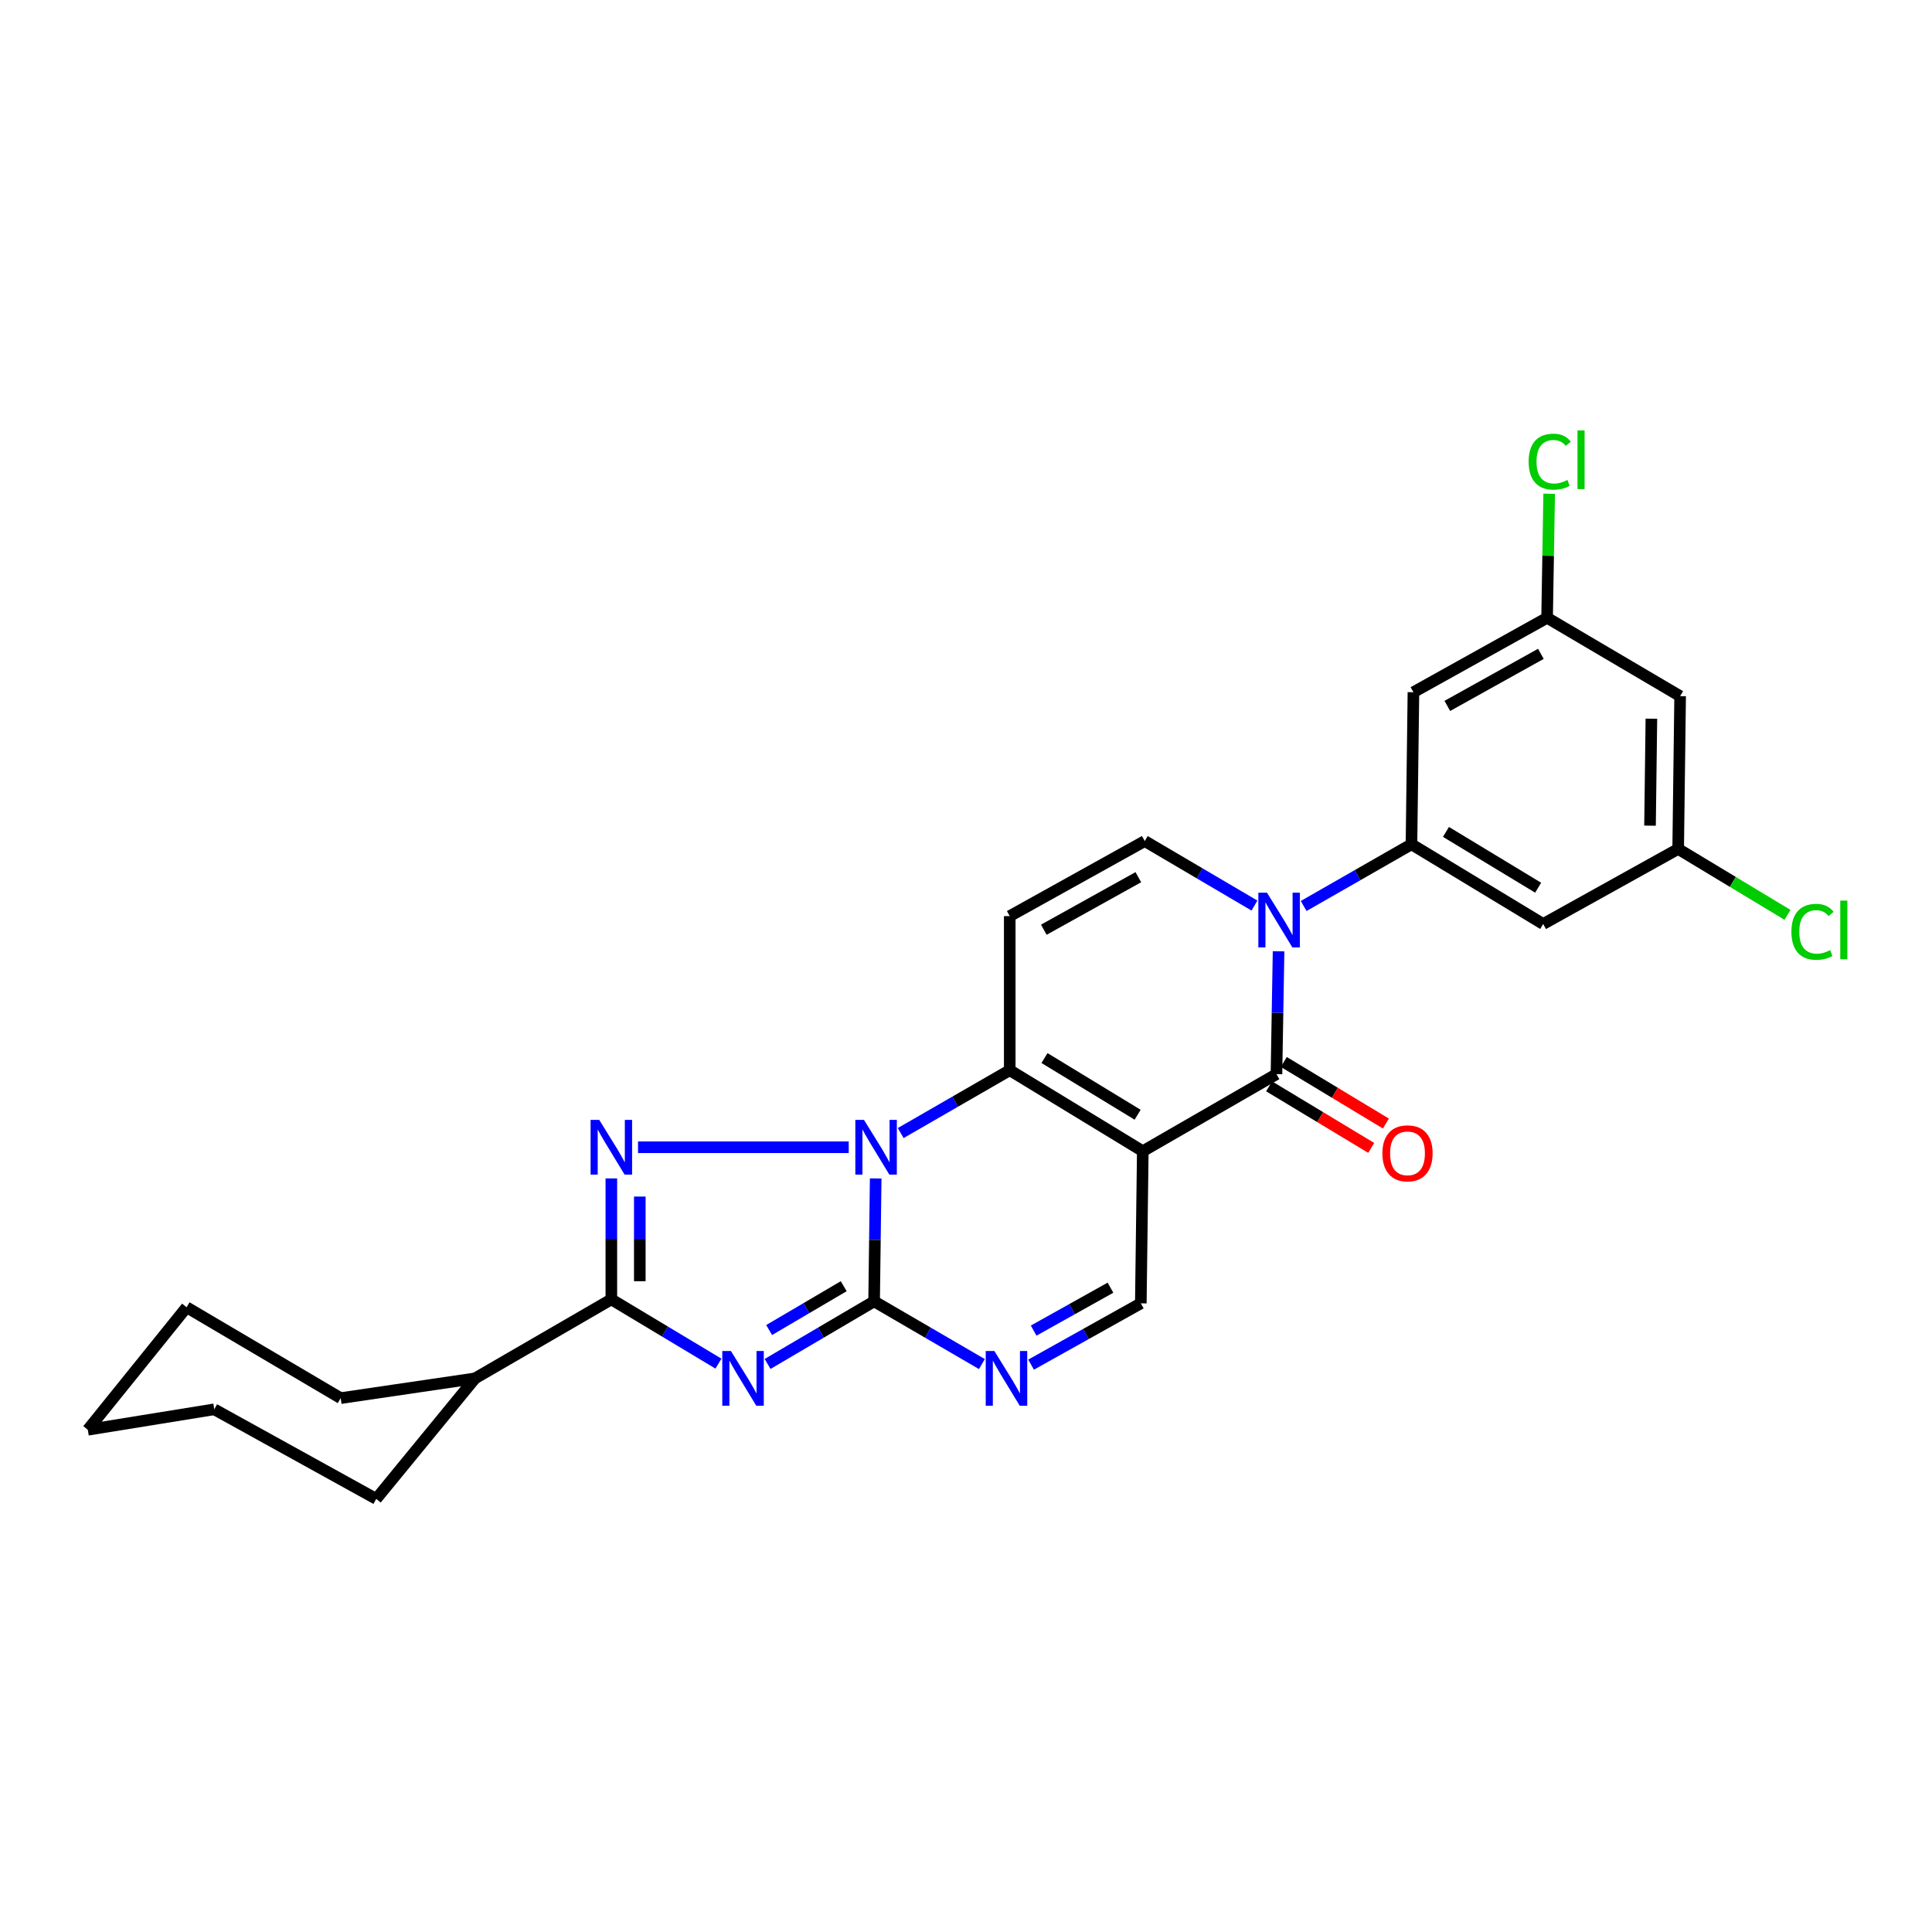 <?xml version='1.0' encoding='iso-8859-1'?>
<svg version='1.1' baseProfile='full'
              xmlns='http://www.w3.org/2000/svg'
                      xmlns:rdkit='http://www.rdkit.org/xml'
                      xmlns:xlink='http://www.w3.org/1999/xlink'
                  xml:space='preserve'
width='1000px' height='1000px' viewBox='0 0 1000 1000'>
<!-- END OF HEADER -->
<rect style='opacity:1.0;fill:#FFFFFF;stroke:none' width='1000' height='1000' x='0' y='0'> </rect>
<path class='bond-1' d='M 453.255,609.968 L 452.847,641.77' style='fill:none;fill-rule:evenodd;stroke:#0000FF;stroke-width:6px;stroke-linecap:butt;stroke-linejoin:miter;stroke-opacity:1' />
<path class='bond-1' d='M 452.847,641.77 L 452.439,673.572' style='fill:none;fill-rule:evenodd;stroke:#000000;stroke-width:6px;stroke-linecap:butt;stroke-linejoin:miter;stroke-opacity:1' />
<path class='bond-3' d='M 466.198,586.472 L 494.419,570.204' style='fill:none;fill-rule:evenodd;stroke:#0000FF;stroke-width:6px;stroke-linecap:butt;stroke-linejoin:miter;stroke-opacity:1' />
<path class='bond-3' d='M 494.419,570.204 L 522.64,553.936' style='fill:none;fill-rule:evenodd;stroke:#000000;stroke-width:6px;stroke-linecap:butt;stroke-linejoin:miter;stroke-opacity:1' />
<path class='bond-4' d='M 439.296,593.814 L 330.243,593.814' style='fill:none;fill-rule:evenodd;stroke:#0000FF;stroke-width:6px;stroke-linecap:butt;stroke-linejoin:miter;stroke-opacity:1' />
<path class='bond-0' d='M 591.507,595.86 L 522.64,553.936' style='fill:none;fill-rule:evenodd;stroke:#000000;stroke-width:6px;stroke-linecap:butt;stroke-linejoin:miter;stroke-opacity:1' />
<path class='bond-0' d='M 588.836,576.991 L 540.628,547.644' style='fill:none;fill-rule:evenodd;stroke:#000000;stroke-width:6px;stroke-linecap:butt;stroke-linejoin:miter;stroke-opacity:1' />
<path class='bond-5' d='M 591.507,595.86 L 660.694,555.981' style='fill:none;fill-rule:evenodd;stroke:#000000;stroke-width:6px;stroke-linecap:butt;stroke-linejoin:miter;stroke-opacity:1' />
<path class='bond-12' d='M 591.507,595.86 L 590.485,674.603' style='fill:none;fill-rule:evenodd;stroke:#000000;stroke-width:6px;stroke-linecap:butt;stroke-linejoin:miter;stroke-opacity:1' />
<path class='bond-2' d='M 452.439,673.572 L 424.871,689.776' style='fill:none;fill-rule:evenodd;stroke:#000000;stroke-width:6px;stroke-linecap:butt;stroke-linejoin:miter;stroke-opacity:1' />
<path class='bond-2' d='M 424.871,689.776 L 397.302,705.981' style='fill:none;fill-rule:evenodd;stroke:#0000FF;stroke-width:6px;stroke-linecap:butt;stroke-linejoin:miter;stroke-opacity:1' />
<path class='bond-2' d='M 436.706,665.736 L 417.408,677.08' style='fill:none;fill-rule:evenodd;stroke:#000000;stroke-width:6px;stroke-linecap:butt;stroke-linejoin:miter;stroke-opacity:1' />
<path class='bond-2' d='M 417.408,677.08 L 398.11,688.423' style='fill:none;fill-rule:evenodd;stroke:#0000FF;stroke-width:6px;stroke-linecap:butt;stroke-linejoin:miter;stroke-opacity:1' />
<path class='bond-8' d='M 452.439,673.572 L 480.336,689.809' style='fill:none;fill-rule:evenodd;stroke:#000000;stroke-width:6px;stroke-linecap:butt;stroke-linejoin:miter;stroke-opacity:1' />
<path class='bond-8' d='M 480.336,689.809 L 508.233,706.046' style='fill:none;fill-rule:evenodd;stroke:#0000FF;stroke-width:6px;stroke-linecap:butt;stroke-linejoin:miter;stroke-opacity:1' />
<path class='bond-27' d='M 371.868,705.813 L 344.15,689.181' style='fill:none;fill-rule:evenodd;stroke:#0000FF;stroke-width:6px;stroke-linecap:butt;stroke-linejoin:miter;stroke-opacity:1' />
<path class='bond-27' d='M 344.15,689.181 L 316.431,672.549' style='fill:none;fill-rule:evenodd;stroke:#000000;stroke-width:6px;stroke-linecap:butt;stroke-linejoin:miter;stroke-opacity:1' />
<path class='bond-9' d='M 522.64,553.936 L 522.64,474.178' style='fill:none;fill-rule:evenodd;stroke:#000000;stroke-width:6px;stroke-linecap:butt;stroke-linejoin:miter;stroke-opacity:1' />
<path class='bond-7' d='M 316.431,609.943 L 316.431,641.246' style='fill:none;fill-rule:evenodd;stroke:#0000FF;stroke-width:6px;stroke-linecap:butt;stroke-linejoin:miter;stroke-opacity:1' />
<path class='bond-7' d='M 316.431,641.246 L 316.431,672.549' style='fill:none;fill-rule:evenodd;stroke:#000000;stroke-width:6px;stroke-linecap:butt;stroke-linejoin:miter;stroke-opacity:1' />
<path class='bond-7' d='M 331.159,619.334 L 331.159,641.246' style='fill:none;fill-rule:evenodd;stroke:#0000FF;stroke-width:6px;stroke-linecap:butt;stroke-linejoin:miter;stroke-opacity:1' />
<path class='bond-7' d='M 331.159,641.246 L 331.159,663.158' style='fill:none;fill-rule:evenodd;stroke:#000000;stroke-width:6px;stroke-linecap:butt;stroke-linejoin:miter;stroke-opacity:1' />
<path class='bond-15' d='M 656.891,562.287 L 683.315,578.221' style='fill:none;fill-rule:evenodd;stroke:#000000;stroke-width:6px;stroke-linecap:butt;stroke-linejoin:miter;stroke-opacity:1' />
<path class='bond-15' d='M 683.315,578.221 L 709.739,594.155' style='fill:none;fill-rule:evenodd;stroke:#FF0000;stroke-width:6px;stroke-linecap:butt;stroke-linejoin:miter;stroke-opacity:1' />
<path class='bond-15' d='M 664.496,549.675 L 690.92,565.609' style='fill:none;fill-rule:evenodd;stroke:#000000;stroke-width:6px;stroke-linecap:butt;stroke-linejoin:miter;stroke-opacity:1' />
<path class='bond-15' d='M 690.92,565.609 L 717.344,581.543' style='fill:none;fill-rule:evenodd;stroke:#FF0000;stroke-width:6px;stroke-linecap:butt;stroke-linejoin:miter;stroke-opacity:1' />
<path class='bond-29' d='M 660.694,555.981 L 661.239,524.18' style='fill:none;fill-rule:evenodd;stroke:#000000;stroke-width:6px;stroke-linecap:butt;stroke-linejoin:miter;stroke-opacity:1' />
<path class='bond-29' d='M 661.239,524.18 L 661.783,492.378' style='fill:none;fill-rule:evenodd;stroke:#0000FF;stroke-width:6px;stroke-linecap:butt;stroke-linejoin:miter;stroke-opacity:1' />
<path class='bond-6' d='M 649.303,468.722 L 620.913,452.026' style='fill:none;fill-rule:evenodd;stroke:#0000FF;stroke-width:6px;stroke-linecap:butt;stroke-linejoin:miter;stroke-opacity:1' />
<path class='bond-6' d='M 620.913,452.026 L 592.522,435.331' style='fill:none;fill-rule:evenodd;stroke:#000000;stroke-width:6px;stroke-linecap:butt;stroke-linejoin:miter;stroke-opacity:1' />
<path class='bond-10' d='M 674.774,468.945 L 702.675,452.973' style='fill:none;fill-rule:evenodd;stroke:#0000FF;stroke-width:6px;stroke-linecap:butt;stroke-linejoin:miter;stroke-opacity:1' />
<path class='bond-10' d='M 702.675,452.973 L 730.575,437' style='fill:none;fill-rule:evenodd;stroke:#000000;stroke-width:6px;stroke-linecap:butt;stroke-linejoin:miter;stroke-opacity:1' />
<path class='bond-18' d='M 316.431,672.549 L 245.862,713.45' style='fill:none;fill-rule:evenodd;stroke:#000000;stroke-width:6px;stroke-linecap:butt;stroke-linejoin:miter;stroke-opacity:1' />
<path class='bond-28' d='M 533.686,706.337 L 562.085,690.47' style='fill:none;fill-rule:evenodd;stroke:#0000FF;stroke-width:6px;stroke-linecap:butt;stroke-linejoin:miter;stroke-opacity:1' />
<path class='bond-28' d='M 562.085,690.47 L 590.485,674.603' style='fill:none;fill-rule:evenodd;stroke:#000000;stroke-width:6px;stroke-linecap:butt;stroke-linejoin:miter;stroke-opacity:1' />
<path class='bond-28' d='M 535.022,688.72 L 554.902,677.613' style='fill:none;fill-rule:evenodd;stroke:#0000FF;stroke-width:6px;stroke-linecap:butt;stroke-linejoin:miter;stroke-opacity:1' />
<path class='bond-28' d='M 554.902,677.613 L 574.782,666.506' style='fill:none;fill-rule:evenodd;stroke:#000000;stroke-width:6px;stroke-linecap:butt;stroke-linejoin:miter;stroke-opacity:1' />
<path class='bond-11' d='M 522.64,474.178 L 592.522,435.331' style='fill:none;fill-rule:evenodd;stroke:#000000;stroke-width:6px;stroke-linecap:butt;stroke-linejoin:miter;stroke-opacity:1' />
<path class='bond-11' d='M 540.278,481.223 L 589.195,454.03' style='fill:none;fill-rule:evenodd;stroke:#000000;stroke-width:6px;stroke-linecap:butt;stroke-linejoin:miter;stroke-opacity:1' />
<path class='bond-13' d='M 730.575,437 L 798.739,478.261' style='fill:none;fill-rule:evenodd;stroke:#000000;stroke-width:6px;stroke-linecap:butt;stroke-linejoin:miter;stroke-opacity:1' />
<path class='bond-13' d='M 748.427,430.59 L 796.141,459.473' style='fill:none;fill-rule:evenodd;stroke:#000000;stroke-width:6px;stroke-linecap:butt;stroke-linejoin:miter;stroke-opacity:1' />
<path class='bond-14' d='M 730.575,437 L 731.59,358.29' style='fill:none;fill-rule:evenodd;stroke:#000000;stroke-width:6px;stroke-linecap:butt;stroke-linejoin:miter;stroke-opacity:1' />
<path class='bond-17' d='M 798.739,478.261 L 868.621,439.413' style='fill:none;fill-rule:evenodd;stroke:#000000;stroke-width:6px;stroke-linecap:butt;stroke-linejoin:miter;stroke-opacity:1' />
<path class='bond-16' d='M 731.59,358.29 L 800.776,319.777' style='fill:none;fill-rule:evenodd;stroke:#000000;stroke-width:6px;stroke-linecap:butt;stroke-linejoin:miter;stroke-opacity:1' />
<path class='bond-16' d='M 749.131,365.381 L 797.561,338.422' style='fill:none;fill-rule:evenodd;stroke:#000000;stroke-width:6px;stroke-linecap:butt;stroke-linejoin:miter;stroke-opacity:1' />
<path class='bond-19' d='M 800.776,319.777 L 869.635,360.327' style='fill:none;fill-rule:evenodd;stroke:#000000;stroke-width:6px;stroke-linecap:butt;stroke-linejoin:miter;stroke-opacity:1' />
<path class='bond-20' d='M 800.776,319.777 L 801.313,287.669' style='fill:none;fill-rule:evenodd;stroke:#000000;stroke-width:6px;stroke-linecap:butt;stroke-linejoin:miter;stroke-opacity:1' />
<path class='bond-20' d='M 801.313,287.669 L 801.849,255.56' style='fill:none;fill-rule:evenodd;stroke:#00CC00;stroke-width:6px;stroke-linecap:butt;stroke-linejoin:miter;stroke-opacity:1' />
<path class='bond-21' d='M 868.621,439.413 L 896.911,456.468' style='fill:none;fill-rule:evenodd;stroke:#000000;stroke-width:6px;stroke-linecap:butt;stroke-linejoin:miter;stroke-opacity:1' />
<path class='bond-21' d='M 896.911,456.468 L 925.201,473.523' style='fill:none;fill-rule:evenodd;stroke:#00CC00;stroke-width:6px;stroke-linecap:butt;stroke-linejoin:miter;stroke-opacity:1' />
<path class='bond-31' d='M 868.621,439.413 L 869.635,360.327' style='fill:none;fill-rule:evenodd;stroke:#000000;stroke-width:6px;stroke-linecap:butt;stroke-linejoin:miter;stroke-opacity:1' />
<path class='bond-31' d='M 854.047,427.361 L 854.757,372.001' style='fill:none;fill-rule:evenodd;stroke:#000000;stroke-width:6px;stroke-linecap:butt;stroke-linejoin:miter;stroke-opacity:1' />
<path class='bond-22' d='M 245.862,713.45 L 194.742,775.821' style='fill:none;fill-rule:evenodd;stroke:#000000;stroke-width:6px;stroke-linecap:butt;stroke-linejoin:miter;stroke-opacity:1' />
<path class='bond-23' d='M 245.862,713.45 L 176.341,723.669' style='fill:none;fill-rule:evenodd;stroke:#000000;stroke-width:6px;stroke-linecap:butt;stroke-linejoin:miter;stroke-opacity:1' />
<path class='bond-24' d='M 194.742,775.821 L 110.902,729.462' style='fill:none;fill-rule:evenodd;stroke:#000000;stroke-width:6px;stroke-linecap:butt;stroke-linejoin:miter;stroke-opacity:1' />
<path class='bond-25' d='M 176.341,723.669 L 96.583,676.64' style='fill:none;fill-rule:evenodd;stroke:#000000;stroke-width:6px;stroke-linecap:butt;stroke-linejoin:miter;stroke-opacity:1' />
<path class='bond-30' d='M 110.902,729.462 L 45.455,740.05' style='fill:none;fill-rule:evenodd;stroke:#000000;stroke-width:6px;stroke-linecap:butt;stroke-linejoin:miter;stroke-opacity:1' />
<path class='bond-26' d='M 96.583,676.64 L 45.455,740.05' style='fill:none;fill-rule:evenodd;stroke:#000000;stroke-width:6px;stroke-linecap:butt;stroke-linejoin:miter;stroke-opacity:1' />
<path  class='atom-0' d='M 447.202 579.654
L 456.482 594.654
Q 457.402 596.134, 458.882 598.814
Q 460.362 601.494, 460.442 601.654
L 460.442 579.654
L 464.202 579.654
L 464.202 607.974
L 460.322 607.974
L 450.362 591.574
Q 449.202 589.654, 447.962 587.454
Q 446.762 585.254, 446.402 584.574
L 446.402 607.974
L 442.722 607.974
L 442.722 579.654
L 447.202 579.654
' fill='#0000FF'/>
<path  class='atom-3' d='M 378.335 699.29
L 387.615 714.29
Q 388.535 715.77, 390.015 718.45
Q 391.495 721.13, 391.575 721.29
L 391.575 699.29
L 395.335 699.29
L 395.335 727.61
L 391.455 727.61
L 381.495 711.21
Q 380.335 709.29, 379.095 707.09
Q 377.895 704.89, 377.535 704.21
L 377.535 727.61
L 373.855 727.61
L 373.855 699.29
L 378.335 699.29
' fill='#0000FF'/>
<path  class='atom-5' d='M 310.171 579.654
L 319.451 594.654
Q 320.371 596.134, 321.851 598.814
Q 323.331 601.494, 323.411 601.654
L 323.411 579.654
L 327.171 579.654
L 327.171 607.974
L 323.291 607.974
L 313.331 591.574
Q 312.171 589.654, 310.931 587.454
Q 309.731 585.254, 309.371 584.574
L 309.371 607.974
L 305.691 607.974
L 305.691 579.654
L 310.171 579.654
' fill='#0000FF'/>
<path  class='atom-7' d='M 655.8 462.064
L 665.08 477.064
Q 666 478.544, 667.48 481.224
Q 668.96 483.904, 669.04 484.064
L 669.04 462.064
L 672.8 462.064
L 672.8 490.384
L 668.92 490.384
L 658.96 473.984
Q 657.8 472.064, 656.56 469.864
Q 655.36 467.664, 655 466.984
L 655 490.384
L 651.32 490.384
L 651.32 462.064
L 655.8 462.064
' fill='#0000FF'/>
<path  class='atom-9' d='M 514.695 699.29
L 523.975 714.29
Q 524.895 715.77, 526.375 718.45
Q 527.855 721.13, 527.935 721.29
L 527.935 699.29
L 531.695 699.29
L 531.695 727.61
L 527.815 727.61
L 517.855 711.21
Q 516.695 709.29, 515.455 707.09
Q 514.255 704.89, 513.895 704.21
L 513.895 727.61
L 510.215 727.61
L 510.215 699.29
L 514.695 699.29
' fill='#0000FF'/>
<path  class='atom-16' d='M 715.522 596.963
Q 715.522 590.163, 718.882 586.363
Q 722.242 582.563, 728.522 582.563
Q 734.802 582.563, 738.162 586.363
Q 741.522 590.163, 741.522 596.963
Q 741.522 603.843, 738.122 607.763
Q 734.722 611.643, 728.522 611.643
Q 722.282 611.643, 718.882 607.763
Q 715.522 603.883, 715.522 596.963
M 728.522 608.443
Q 732.842 608.443, 735.162 605.563
Q 737.522 602.643, 737.522 596.963
Q 737.522 591.403, 735.162 588.603
Q 732.842 585.763, 728.522 585.763
Q 724.202 585.763, 721.842 588.563
Q 719.522 591.363, 719.522 596.963
Q 719.522 602.683, 721.842 605.563
Q 724.202 608.443, 728.522 608.443
' fill='#FF0000'/>
<path  class='atom-21' d='M 791.223 238.955
Q 791.223 231.915, 794.503 228.235
Q 797.823 224.515, 804.103 224.515
Q 809.943 224.515, 813.063 228.635
L 810.423 230.795
Q 808.143 227.795, 804.103 227.795
Q 799.823 227.795, 797.543 230.675
Q 795.303 233.515, 795.303 238.955
Q 795.303 244.555, 797.623 247.435
Q 799.983 250.315, 804.543 250.315
Q 807.663 250.315, 811.303 248.435
L 812.423 251.435
Q 810.943 252.395, 808.703 252.955
Q 806.463 253.515, 803.983 253.515
Q 797.823 253.515, 794.503 249.755
Q 791.223 245.995, 791.223 238.955
' fill='#00CC00'/>
<path  class='atom-21' d='M 816.503 222.795
L 820.183 222.795
L 820.183 253.155
L 816.503 253.155
L 816.503 222.795
' fill='#00CC00'/>
<path  class='atom-22' d='M 927.231 482.309
Q 927.231 475.269, 930.511 471.589
Q 933.831 467.869, 940.111 467.869
Q 945.951 467.869, 949.071 471.989
L 946.431 474.149
Q 944.151 471.149, 940.111 471.149
Q 935.831 471.149, 933.551 474.029
Q 931.311 476.869, 931.311 482.309
Q 931.311 487.909, 933.631 490.789
Q 935.991 493.669, 940.551 493.669
Q 943.671 493.669, 947.311 491.789
L 948.431 494.789
Q 946.951 495.749, 944.711 496.309
Q 942.471 496.869, 939.991 496.869
Q 933.831 496.869, 930.511 493.109
Q 927.231 489.349, 927.231 482.309
' fill='#00CC00'/>
<path  class='atom-22' d='M 952.511 466.149
L 956.191 466.149
L 956.191 496.509
L 952.511 496.509
L 952.511 466.149
' fill='#00CC00'/>
</svg>
